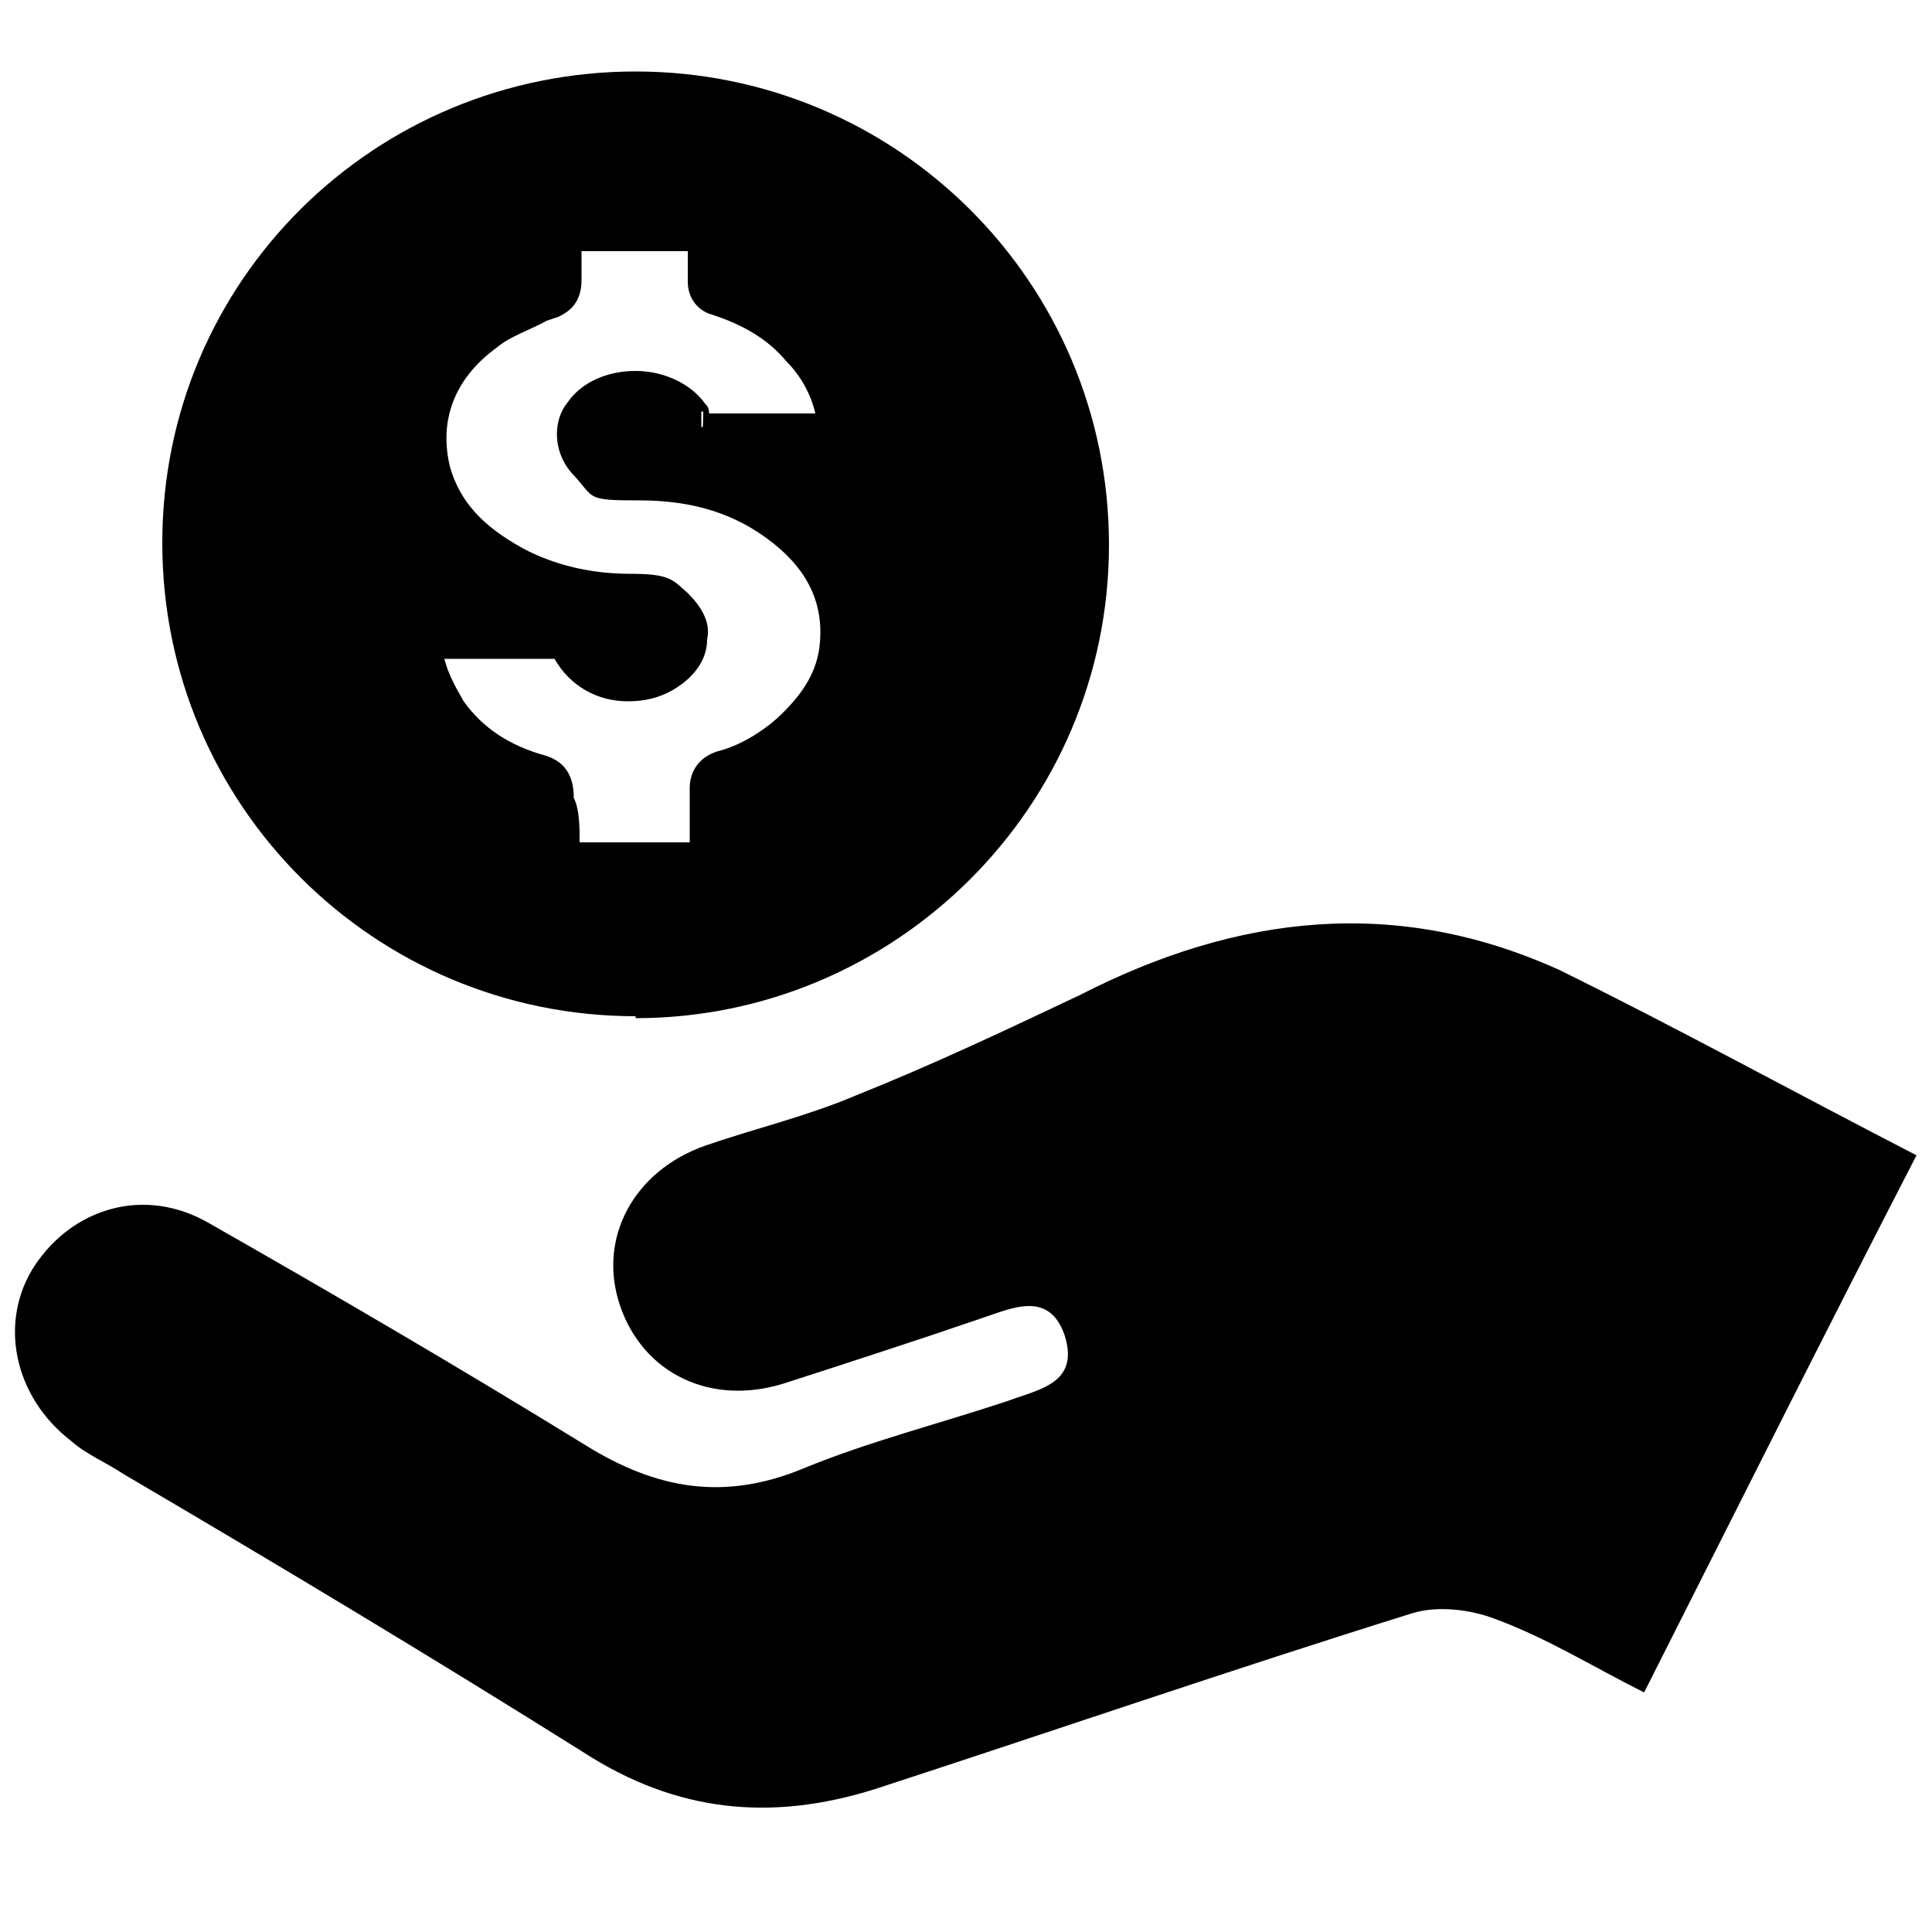 <?xml version="1.0" encoding="UTF-8"?>
<svg id="Layer_1" data-name="Layer 1" xmlns="http://www.w3.org/2000/svg" version="1.1" viewBox="0 0 100 100">
  <defs>
    <style>
      .cls-1 {
        fill: #000;
        stroke-width: 0px;
      }
    </style>
  </defs>
  <path class="cls-1" d="M99.3,59.6c-4.8,9.3-9.4,18.5-14.2,28-2.6-1.3-5-2.8-7.7-3.8-1.3-.5-3-.7-4.3-.3-9.3,2.9-18.6,6.1-27.8,9.1-5.4,1.7-10.3,1.2-15.1-1.9-7.8-4.9-15.8-9.7-23.8-14.4-.9-.6-1.9-1-2.7-1.7-3-2.3-3.8-6.2-1.9-9.1,2-3,5.7-4.1,9-2.2,6.5,3.7,13,7.5,19.5,11.5,3.7,2.3,7.2,2.9,11.3,1.2,3.4-1.4,7-2.3,10.6-3.5,1.6-.6,3.7-.9,2.9-3.4-.8-2.3-2.7-1.4-4.2-.9-3.5,1.2-6.9,2.3-10.3,3.4-3.8,1.2-7.3-.5-8.5-4s.7-7,4.4-8.3c2.6-.9,5.2-1.5,7.8-2.6,4-1.6,7.8-3.4,11.6-5.2,8.2-4.2,16.4-5.1,24.8-1.3,6.1,3,12.1,6.3,18.5,9.6Z"/>
  <g>
    <path class="cls-1" d="M32.9,4.8c-12.8,0-23.3,10.4-23.3,23.3s10.4,23.3,23.3,23.3,23.3-10.4,23.3-23.3c-.1-12.8-10.5-23.3-23.3-23.3ZM43.5,33.6c-.2,1.7-1.2,3.1-2.6,4.3-1,.9-2.2,1.6-3.6,2-.5.1-.6.3-.6.7v4h-7.8v-3.7c0-.6-.1-.8-.7-1-1.9-.6-3.5-1.6-4.8-3.3-.9-1.2-1.5-2.6-1.5-4.1h7.7c.8,2.2,3.4,2.9,5.1,1.5,1-.8,1-2.1.1-2.9-.6-.6-1.4-.7-2.2-.8-2.1,0-4.2-.3-6.1-1.4-2-1.2-3.7-2.6-4.4-4.9-.8-2.8.2-5.6,2.8-7.5,1-.7,2.2-1.3,3.4-1.7.3-.2.6-.3.6-.8v-2.7h7.8v2.9c0,.3.1.5.5.6,1.6.6,3.1,1.4,4.3,2.8,1.2,1.3,1.9,2.8,1.9,4.5h-7.1c-.3,0-.6,0-.7-.5,0-.2-.1-.3-.2-.5-1-1.6-4.1-1.6-5.2-.1-.6.7-.5,1.7.2,2.3.7.7,1.6.9,2.6.9,2.8,0,5.4.7,7.6,2.4,2.3,2,3.4,4.1,3,6.9Z"/>
    <path class="cls-1" d="M32.9,52.6c-13.5,0-24.5-10.9-24.5-24.5S19.4,3.7,32.9,3.7s24.5,10.9,24.5,24.5-11.1,24.5-24.5,24.5ZM32.9,6c-12.2,0-22.1,9.9-22.1,22.1s9.9,22.1,22.1,22.1,22.1-9.9,22.1-22.1S45,6,32.9,6ZM38,45.9h-10.1v-4.8c-2.2-.7-3.8-1.9-5.2-3.6-1.2-1.4-1.7-3-1.7-4.8v-1.2h9.7l.2.7c.3.9,1.2,1.4,2,1.4s.9-.1,1.3-.5c.2-.1.3-.3.3-.6s-.1-.5-.3-.6c-.3-.3-.8-.5-1.5-.5-2.6,0-4.8-.6-6.6-1.5-1.7-.9-4.1-2.6-5-5.6-.9-3.3.3-6.6,3.3-8.7.9-.7,2-1.2,3-1.6l.5-.2v-3.6h10.1v3.7c1.7.7,3.3,1.6,4.5,2.9,1.5,1.6,2.2,3.4,2.2,5.4v1h-1.3c-.1.1-.3.1-.5.1h-6.6c-1.4,0-1.7-.9-1.7-1.4h0c-.2-.6-.9-.8-1.6-.8s-1.3.2-1.6.6c-.2.3-.2.6.1.9s.9.6,1.7.6c3.3,0,5.9.9,8.3,2.7,2.7,2.1,3.7,4.7,3.4,7.7-.2,1.9-1.2,3.5-2.9,5.1-1,.9-2.3,1.6-3.7,2.2v4.9ZM30.2,43.6h5.5v-2.8c0-.9.5-1.6,1.4-1.9,1.2-.3,2.3-1,3.1-1.7,1.3-1.2,2-2.3,2.2-3.6.3-2.2-.5-4-2.4-5.5-1.9-1.5-4.1-2.2-6.9-2.2s-2.3-.1-3.4-1.3c-1-1-1.2-2.7-.3-3.8.7-1,2-1.6,3.5-1.6s2.9.7,3.6,1.7c.1.1.2.2.2.5h5.5c-.2-.9-.7-1.9-1.5-2.7-1-1.2-2.3-1.9-3.8-2.4-.8-.2-1.3-.9-1.3-1.7v-1.6h-5.5v1.5c0,1.3-.8,1.7-1.2,1.9l-.6.2c-.9.5-1.9.8-2.6,1.4-2.2,1.6-3,3.8-2.4,6.2.5,1.7,1.6,3,3.8,4.2,1.5.8,3.4,1.3,5.5,1.3s2.2.3,3,1c.7.7,1.2,1.5,1,2.4,0,.9-.5,1.7-1.3,2.3-.8.6-1.7.9-2.8.9-1.6,0-3-.8-3.8-2.2h-5.7c.2.8.6,1.5,1,2.2,1,1.4,2.4,2.3,4.2,2.8,1,.3,1.5,1,1.5,2.2.3.6.3,1.5.3,2.3ZM36.3,21.3v1.2c.1,0,.1-1.2.1-1.2h-.1Z"/>
  </g>
</svg>